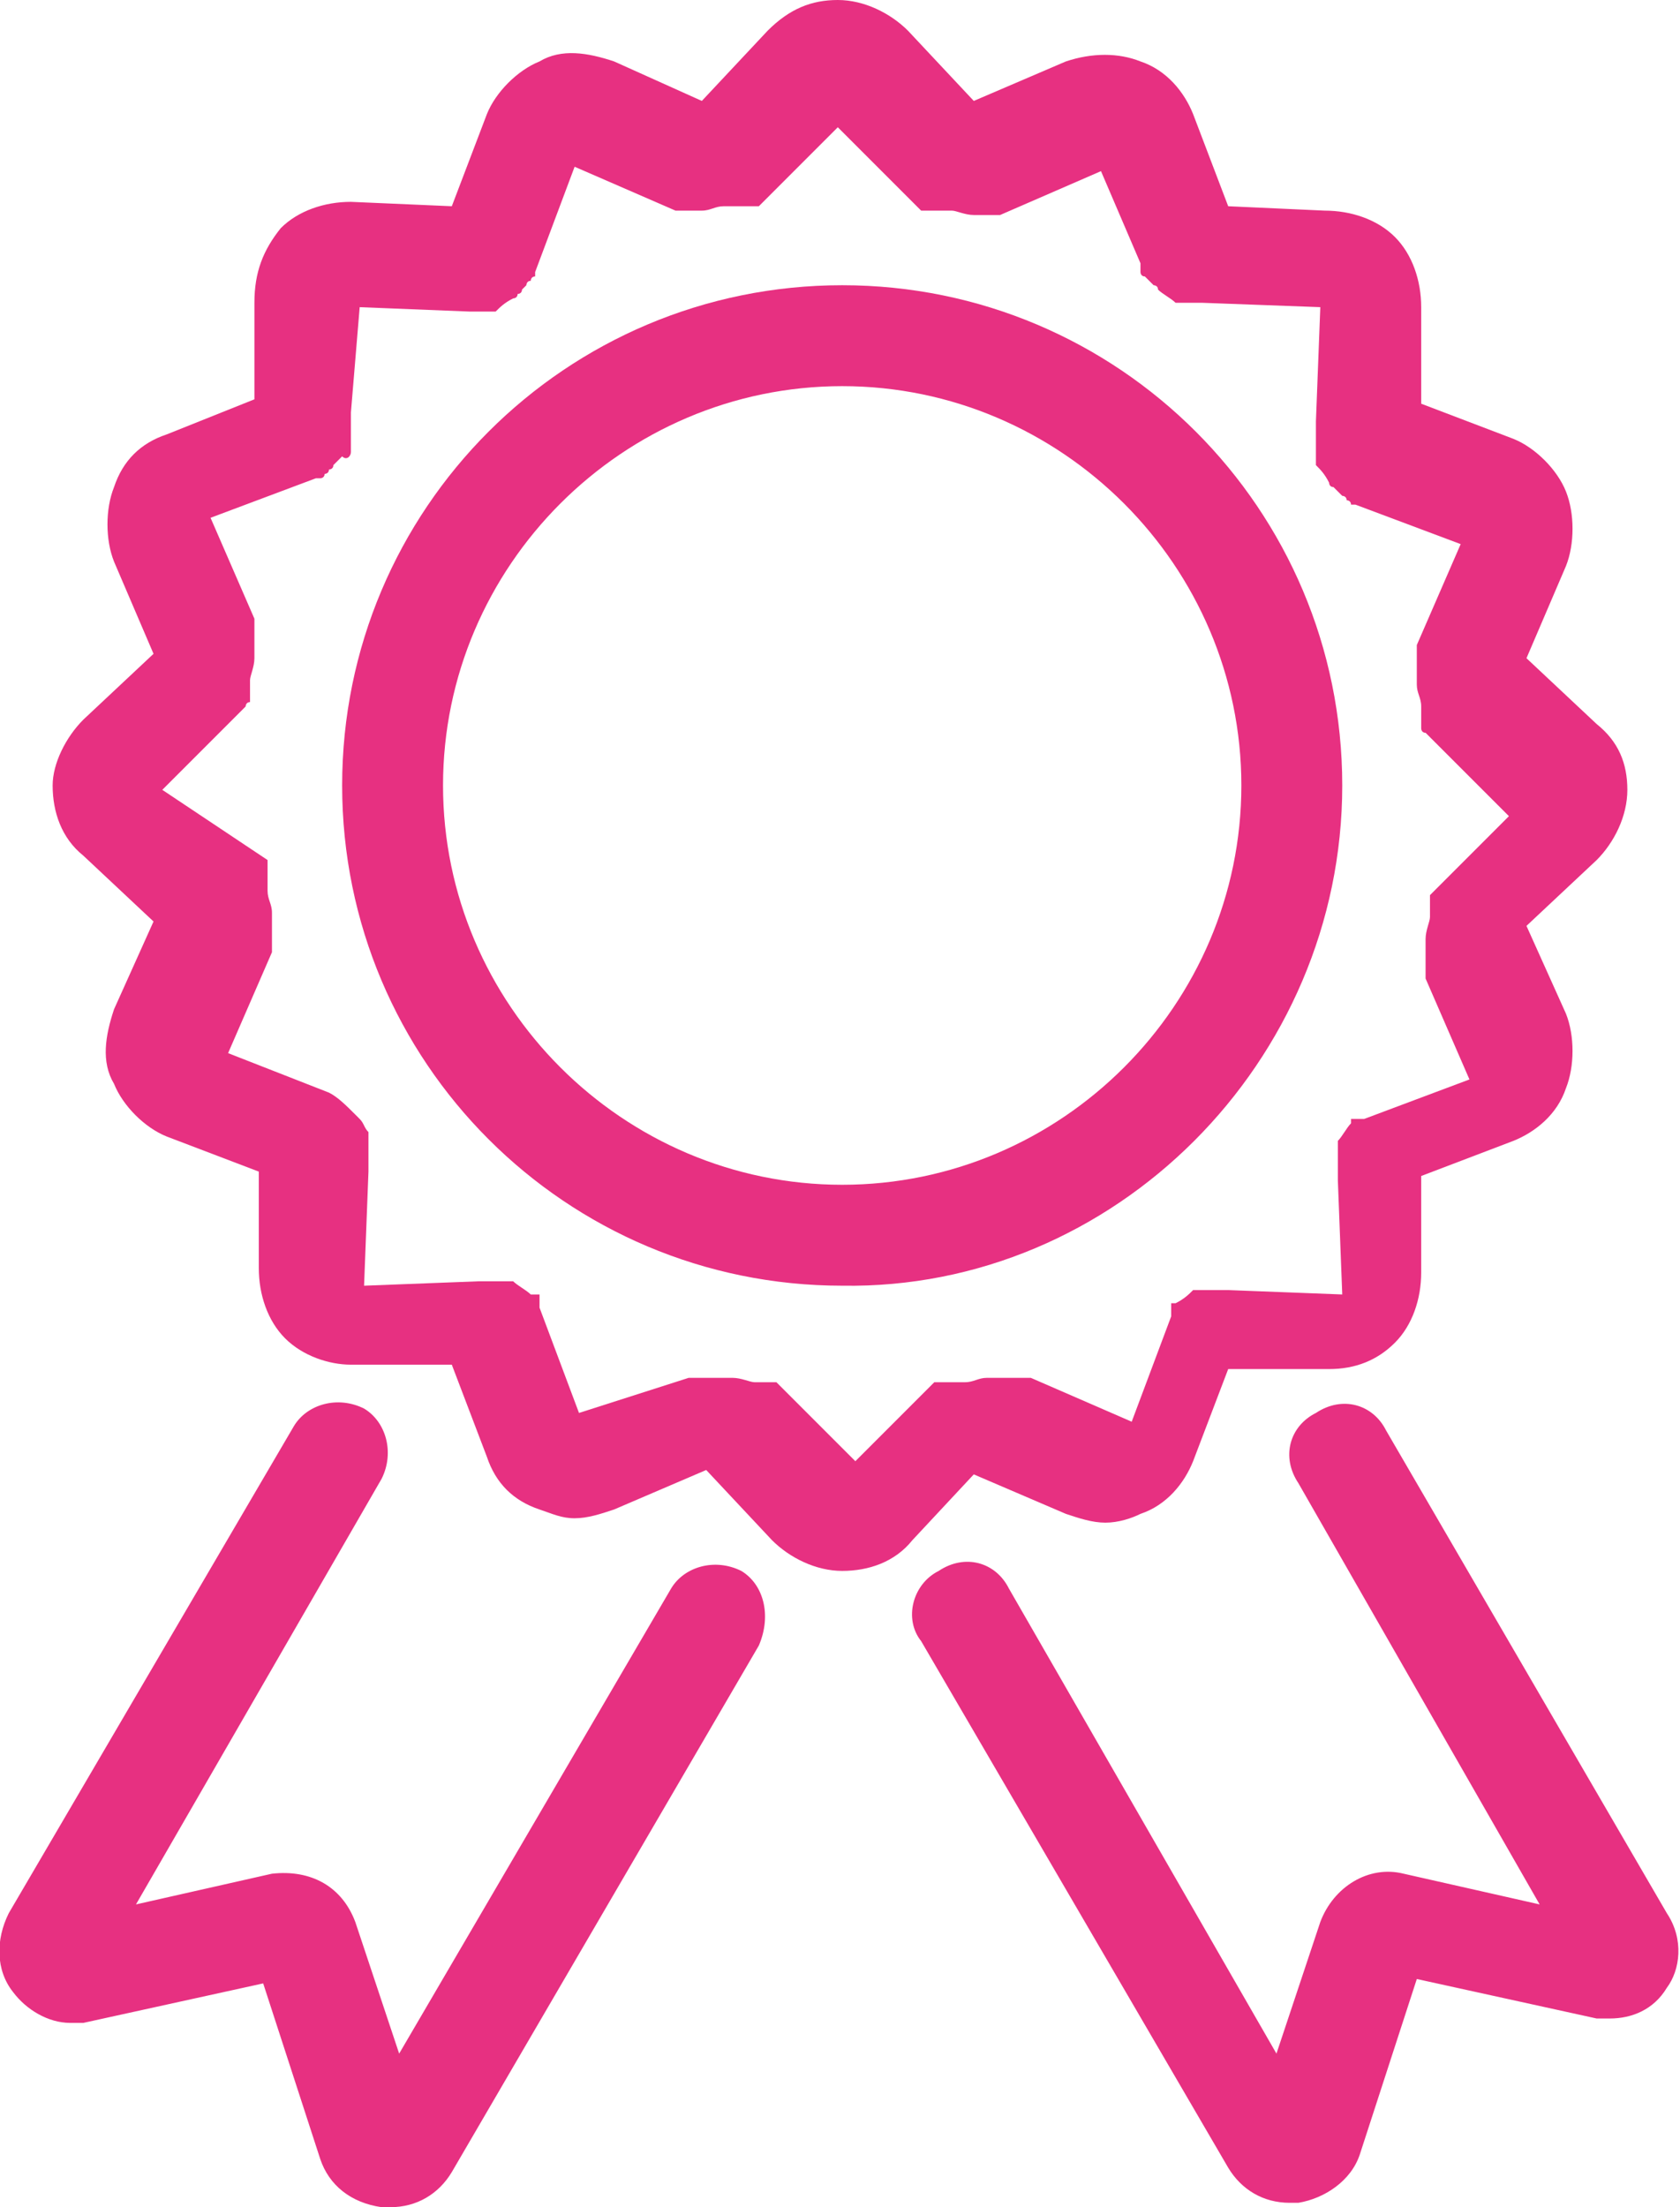 <svg id="Layer_1" xmlns="http://www.w3.org/2000/svg" viewBox="0 0 38.3 50.3"><style>.st0{fill:#e73081}</style><path class="st0" d="M13.2 32.2l-.9-2.4v-.3h-.2c-.1-.1-.3-.2-.4-.3h-.8l-2.6.1.1-2.6v-.9c-.1-.1-.1-.2-.2-.3l-.1-.1c-.2-.2-.4-.4-.6-.5L5.2 24l1-2.3v-.9c0-.2-.1-.3-.1-.5v-.7L3.7 18l1.8-1.8.1-.1s0-.1.1-.1v-.5c0-.1.1-.3.1-.5v-.9l-1-2.3 2.4-.9h.1s.1 0 .1-.1c0 0 .1 0 .1-.1 0 0 .1 0 .1-.1l.1-.1.1-.1c.1.1.2 0 .2-.1v-.9L8.2 7l2.5.1h.6c.1-.1.2-.2.4-.3 0 0 .1 0 .1-.1 0 0 .1 0 .1-.1l.1-.1s0-.1.1-.1c0 0 0-.1.1-.1v-.1l.9-2.4 2.3 1h.6c.2 0 .3-.1.5-.1h.8l1.8-1.8 1.8 1.8.1.1h.7c.1 0 .3.1.5.1h.6l2.3-1L26 6v.2s0 .1.1.1l.1.1.1.1s.1 0 .1.1c.1.1.3.2.4.3h.6l2.7.1-.1 2.6v1c.1.1.2.2.3.4 0 0 0 .1.1.1l.1.1.1.1s.1 0 .1.1c0 0 .1 0 .1.1h.1l2.4.9-1 2.3v.9c0 .2.1.3.1.5v.5s0 .1.1.1l.1.1 1.8 1.8-1.8 1.8v.5c0 .1-.1.3-.1.5v.9l1 2.3-2.4.9h-.3v.1c-.1.1-.2.3-.3.4v.9l.1 2.6-2.6-.1h-.8c-.1.1-.2.2-.4.3h-.1v.3l-.9 2.4-2.3-1h-1c-.2 0-.3.1-.5.1h-.7l-1.8 1.8-1.8-1.8h-.5c-.1 0-.3-.1-.5-.1h-1l-2.5.8zm9 1.4l2.1.9c.3.1.6.2.9.2.3 0 .6-.1.8-.2.6-.2 1-.7 1.2-1.2l.8-2.1h2.3c.6 0 1.1-.2 1.5-.6.4-.4.6-1 .6-1.6v-2.2l2.1-.8c.5-.2 1-.6 1.2-1.2.2-.5.2-1.2 0-1.7l-.9-2 1.6-1.5c.4-.4.7-1 .7-1.6 0-.6-.2-1.1-.7-1.5L34.8 15l.9-2.1c.2-.5.2-1.2 0-1.7s-.7-1-1.2-1.2l-2.1-.8V7c0-.6-.2-1.2-.6-1.6-.4-.4-1-.6-1.6-.6L28 4.7l-.8-2.1c-.2-.5-.6-1-1.2-1.2-.5-.2-1.1-.2-1.7 0l-2.1.9L20.7.7c-.4-.4-1-.7-1.6-.7-.6 0-1.1.2-1.6.7L16 2.3l-2-.9c-.6-.2-1.2-.3-1.7 0-.5.2-1 .7-1.2 1.2l-.8 2.1L8 4.6c-.6 0-1.2.2-1.6.6-.4.5-.6 1-.6 1.7v2.2l-2 .8c-.6.2-1 .6-1.2 1.2-.2.5-.2 1.2 0 1.7l.9 2.1-1.6 1.5c-.4.4-.7 1-.7 1.5 0 .6.2 1.2.7 1.6L3.5 21l-.9 2c-.2.6-.3 1.2 0 1.7.2.5.7 1 1.2 1.2l2.1.8v2.2c0 .6.2 1.2.6 1.6.4.4 1 .6 1.5.6h2.3l.8 2.1c.2.6.6 1 1.2 1.2.3.1.5.2.8.2.3 0 .6-.1.9-.2l2.1-.9 1.5 1.6c.4.4 1 .7 1.6.7.6 0 1.2-.2 1.6-.7l1.4-1.5z"/><path class="st0" d="M10.1 17.9c0-5 4.1-9.1 9.1-9.1s9.1 4.1 9.1 9.1-4.1 9.1-9.1 9.1-9.1-4.1-9.1-9.1m20.5 0c0-6.3-5.1-11.4-11.4-11.4-6.3 0-11.4 5.1-11.4 11.4s5.1 11.4 11.4 11.4c6.2.1 11.4-5.1 11.4-11.4M16.9 35.8c-.6-.3-1.3-.1-1.6.4L9.1 46.8l-1-3c-.3-.8-1-1.2-1.9-1.1l-3.1.7 5.6-9.7c.3-.6.1-1.3-.4-1.6-.6-.3-1.3-.1-1.6.4L.2 43.6c-.3.6-.3 1.3.1 1.8.3.4.8.7 1.3.7h.3l4.1-.9 1.3 4c.2.6.7 1 1.4 1.1h.2c.6 0 1.1-.3 1.4-.8l7-12c.3-.7.1-1.4-.4-1.7M38 43.6l-6.4-11c-.3-.6-1-.8-1.6-.4-.6.3-.8 1-.4 1.6l5.5 9.6-3.1-.7c-.8-.2-1.6.3-1.9 1.1l-1 3L23 36.2c-.3-.6-1-.8-1.6-.4-.6.3-.8 1.1-.4 1.6l7 12c.3.5.8.8 1.4.8h.2c.6-.1 1.2-.5 1.4-1.1l1.3-4 4.1.9h.3c.5 0 1-.2 1.3-.7.3-.4.4-1.1 0-1.7"/></svg>